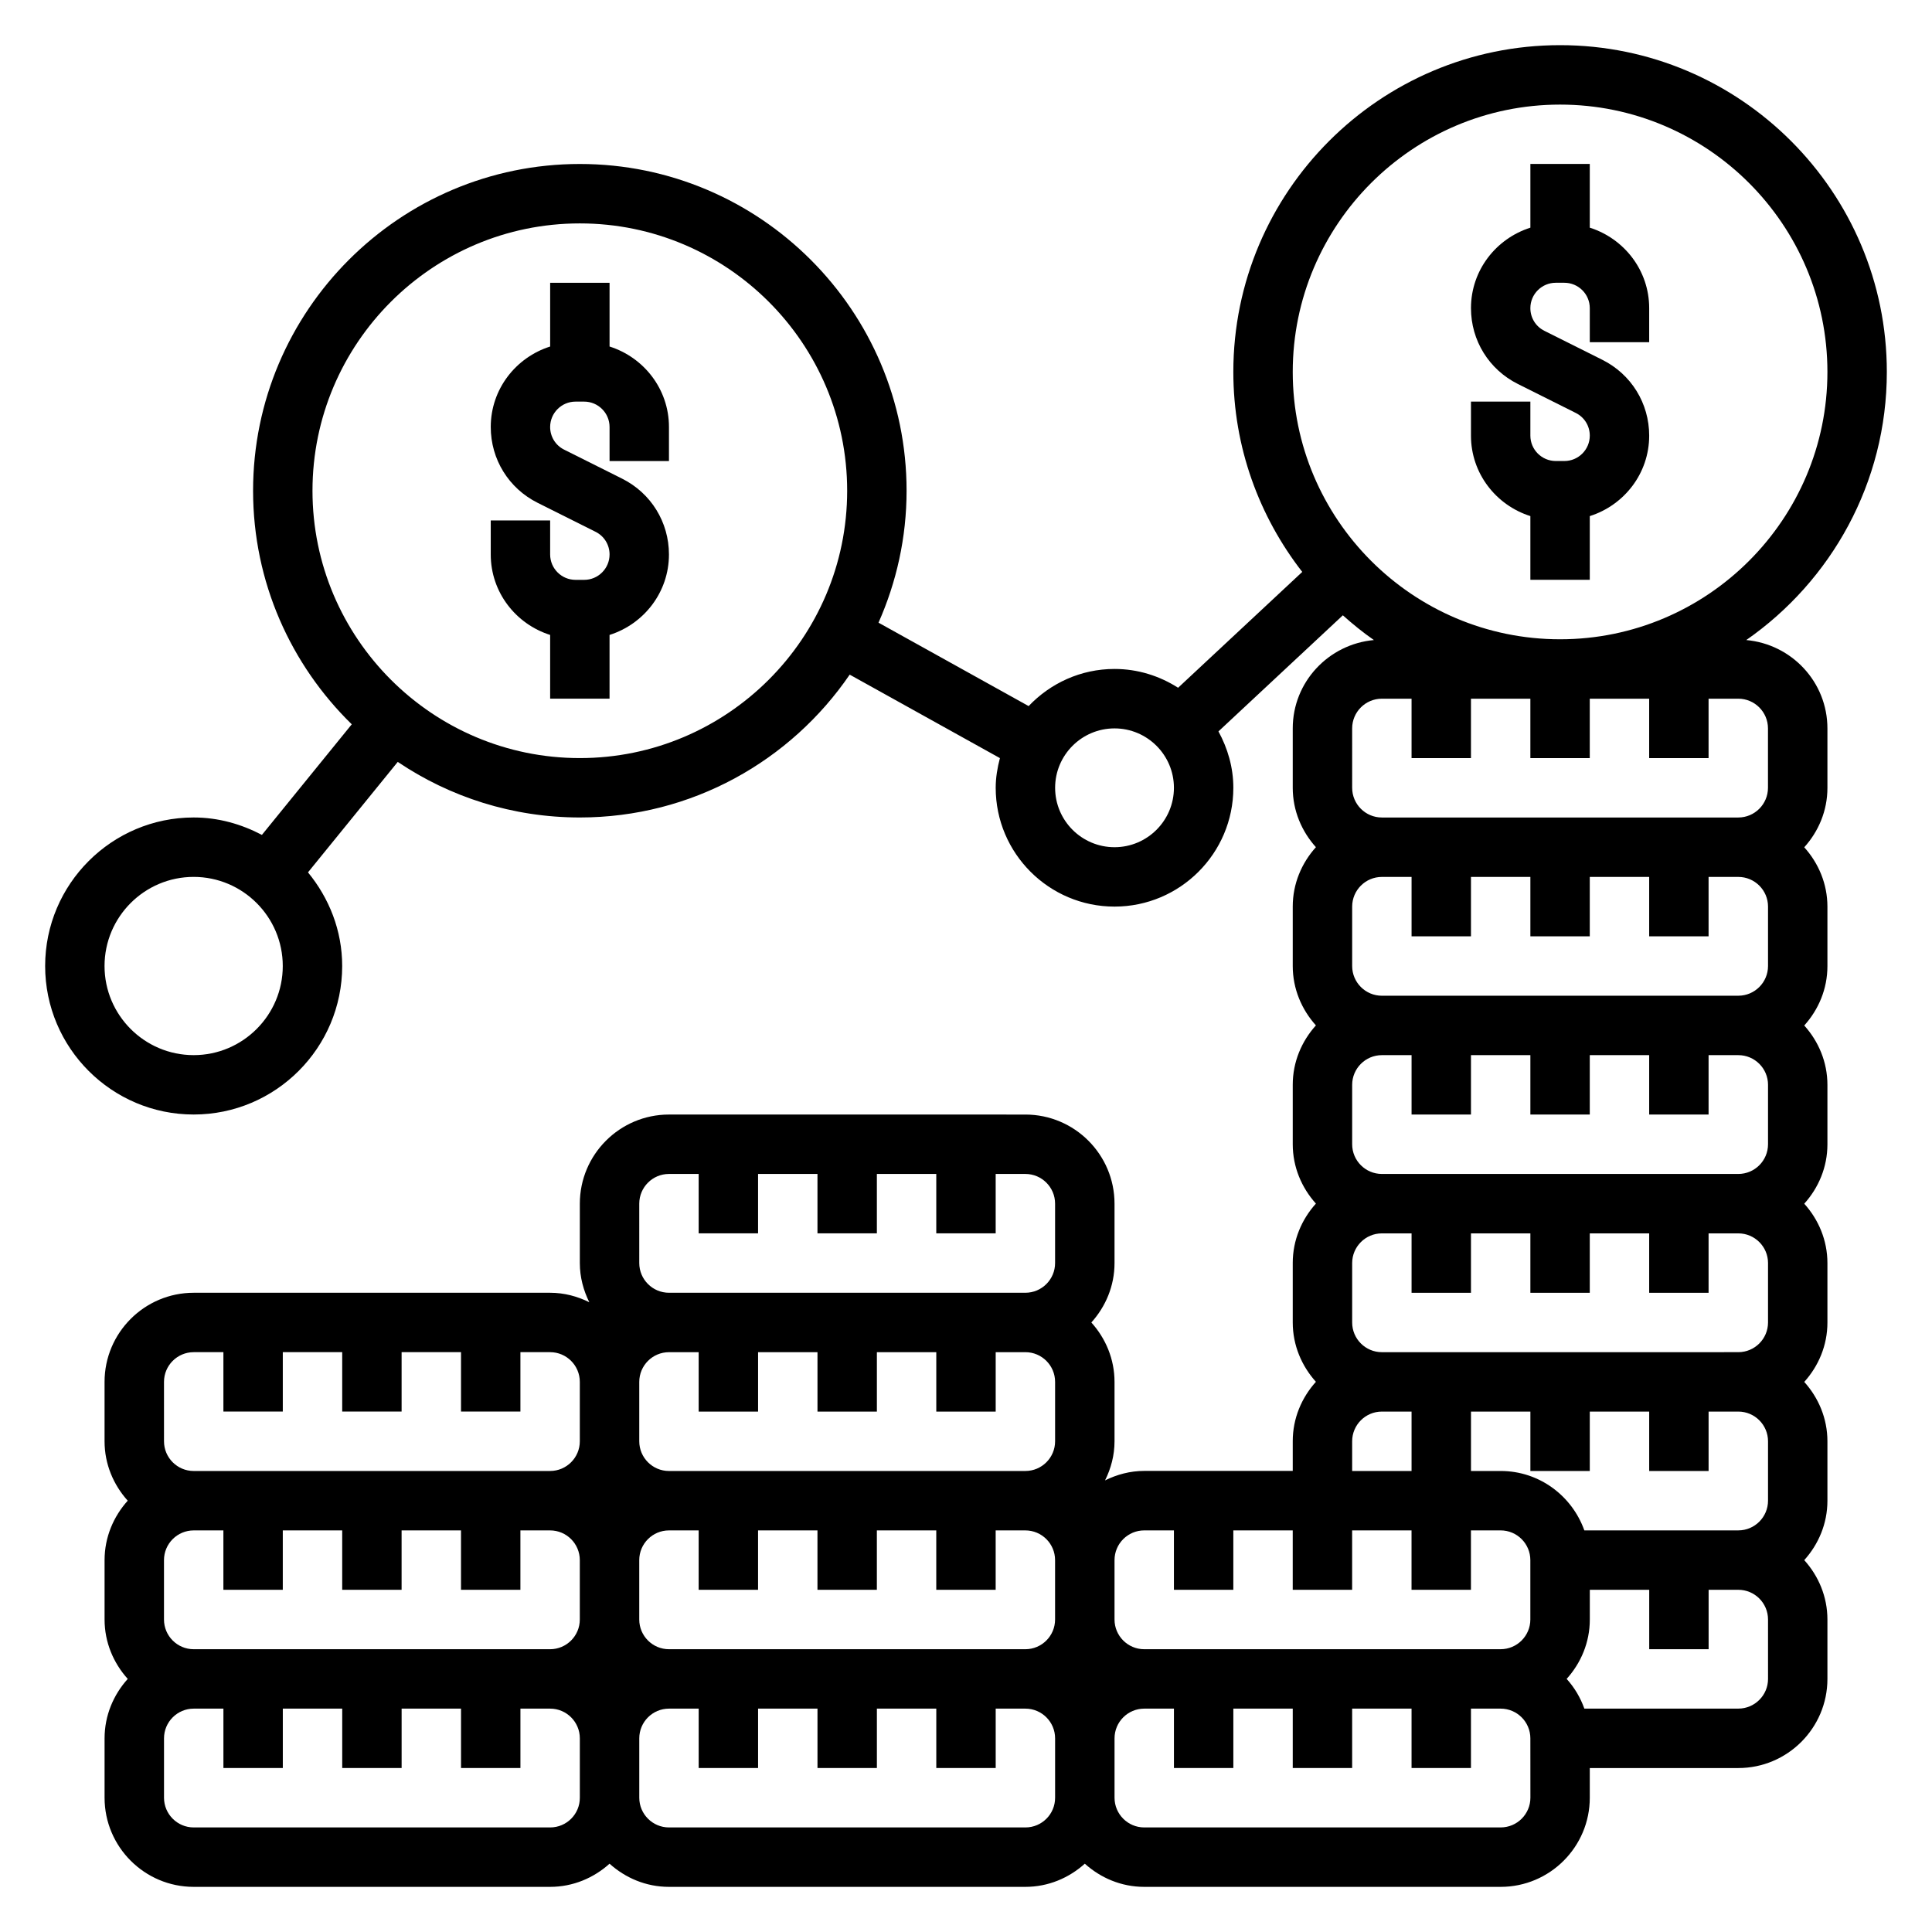 <?xml version="1.0" encoding="UTF-8"?>
<!-- Uploaded to: SVG Repo, www.svgrepo.com, Generator: SVG Repo Mixer Tools -->
<svg fill="#000000" width="800px" height="800px" version="1.1" viewBox="144 144 512 512" xmlns="http://www.w3.org/2000/svg">
 <g>
  <path d="m565.31 297.66v-16.887c9.094-2.883 15.742-11.297 15.742-21.324 0-8.566-4.754-16.262-12.422-20.098l-15.344-7.676c-2.297-1.141-3.723-3.449-3.723-6.016 0-3.707 3.023-6.723 6.723-6.723h2.289c3.711 0 6.734 3.016 6.734 6.723v9.023h15.742v-9.023c0-10.027-6.652-18.445-15.742-21.324v-16.887h-15.742v16.887c-9.094 2.883-15.742 11.297-15.742 21.324 0 8.566 4.754 16.262 12.422 20.098l15.344 7.676c2.293 1.141 3.719 3.449 3.719 6.016 0 3.707-3.023 6.723-6.723 6.723h-2.289c-3.711 0-6.734-3.016-6.734-6.723v-9.023h-15.742v9.02c0 10.027 6.652 18.445 15.742 21.324v16.891z"/>
  <path d="m305.54 235.83v-16.887h-15.742v16.887c-9.094 2.883-15.742 11.297-15.742 21.324 0 8.566 4.754 16.262 12.422 20.098l15.344 7.676c2.293 1.141 3.719 3.449 3.719 6.016 0 3.707-3.023 6.723-6.723 6.723h-2.289c-3.711 0-6.734-3.016-6.734-6.723v-9.023h-15.742v9.02c0 10.027 6.652 18.445 15.742 21.324v16.887h15.742v-16.887c9.094-2.883 15.742-11.297 15.742-21.324 0-8.566-4.754-16.262-12.422-20.098l-15.344-7.676c-2.293-1.137-3.719-3.445-3.719-6.012 0-3.707 3.023-6.723 6.723-6.723h2.289c3.711 0 6.734 3.016 6.734 6.723v9.023h15.742v-9.02c0-10.031-6.652-18.449-15.742-21.328z"/>
  <path d="m606.78 313.62c22.48-15.656 37.25-41.648 37.25-71.059 0-47.742-38.848-86.594-86.594-86.594-47.742 0-86.59 38.848-86.59 86.594 0 19.973 6.863 38.336 18.262 53.004l-32.898 30.699c-4.879-3.117-10.641-4.984-16.852-4.984-8.965 0-17.02 3.809-22.758 9.84l-39.785-22.105c4.746-10.703 7.438-22.52 7.438-34.965 0-47.742-38.848-86.594-86.594-86.594-47.742 0-86.59 38.848-86.59 86.594 0 24.246 10.043 46.16 26.152 61.898l-23.812 29.309c-5.441-2.852-11.527-4.617-18.086-4.617-21.703 0-39.359 17.656-39.359 39.359s17.656 39.359 39.359 39.359 39.359-17.656 39.359-39.359c0-9.453-3.488-18.02-9.062-24.812l23.789-29.277c13.805 9.301 30.406 14.73 48.254 14.73 29.684 0 55.914-15.027 71.516-37.855l39.809 22.121c-0.66 2.527-1.117 5.133-1.117 7.863 0 17.367 14.121 31.488 31.488 31.488s31.488-14.121 31.488-31.488c0-5.434-1.512-10.477-3.945-14.941l32.969-30.766c2.613 2.34 5.336 4.551 8.227 6.559-12.02 1.09-21.508 11.109-21.508 23.406v15.742c0 6.07 2.371 11.555 6.141 15.742-3.777 4.188-6.141 9.676-6.141 15.742v15.742c0 6.07 2.371 11.555 6.141 15.742-3.777 4.188-6.141 9.676-6.141 15.742v15.742c0 6.07 2.371 11.555 6.141 15.742-3.777 4.188-6.141 9.676-6.141 15.742v15.742c0 6.07 2.371 11.555 6.141 15.742-3.777 4.188-6.141 9.676-6.141 15.742v7.871h-39.359c-3.738 0-7.234 0.953-10.383 2.512 1.559-3.129 2.512-6.621 2.512-10.363v-15.742c0-6.07-2.371-11.555-6.141-15.742 3.777-4.188 6.141-9.676 6.141-15.742v-15.742c0-13.02-10.598-23.617-23.617-23.617l-94.465-0.004c-13.02 0-23.617 10.598-23.617 23.617v15.742c0 3.738 0.953 7.234 2.512 10.383-3.148-1.559-6.641-2.512-10.383-2.512h-94.465c-13.02 0-23.617 10.598-23.617 23.617v15.742c0 6.07 2.371 11.555 6.141 15.742-3.769 4.191-6.137 9.68-6.137 15.746v15.742c0 6.07 2.371 11.555 6.141 15.742-3.773 4.191-6.141 9.68-6.141 15.75v15.742c0 13.02 10.598 23.617 23.617 23.617h94.465c6.07 0 11.555-2.371 15.742-6.141 4.188 3.777 9.676 6.141 15.742 6.141h94.465c6.07 0 11.555-2.371 15.742-6.141 4.188 3.777 9.676 6.141 15.742 6.141h94.465c13.02 0 23.617-10.598 23.617-23.617v-7.871h39.359c13.02 0 23.617-10.598 23.617-23.617v-15.742c0-6.07-2.371-11.555-6.141-15.742 3.777-4.188 6.141-9.676 6.141-15.742v-15.742c0-6.07-2.371-11.555-6.141-15.742 3.777-4.188 6.141-9.676 6.141-15.742v-15.742c0-6.07-2.371-11.555-6.141-15.742 3.777-4.188 6.141-9.676 6.141-15.742v-15.742c0-6.07-2.371-11.555-6.141-15.742 3.777-4.188 6.141-9.676 6.141-15.742v-15.742c0-6.07-2.371-11.555-6.141-15.742 3.777-4.188 6.141-9.676 6.141-15.742v-15.742c0.004-12.324-9.484-22.344-21.504-23.434zm-411.46 110c-13.02 0-23.617-10.598-23.617-23.617 0-13.02 10.598-23.617 23.617-23.617s23.617 10.598 23.617 23.617c0 13.023-10.594 23.617-23.617 23.617zm102.34-78.719c-39.07 0-70.848-31.789-70.848-70.848 0-39.062 31.781-70.848 70.848-70.848 39.07 0 70.848 31.789 70.848 70.848s-31.781 70.848-70.848 70.848zm141.7 23.617c-8.684 0-15.742-7.062-15.742-15.742 0-8.684 7.062-15.742 15.742-15.742 8.684 0 15.742 7.062 15.742 15.742 0 8.68-7.059 15.742-15.742 15.742zm47.23-125.95c0-39.062 31.781-70.848 70.848-70.848 39.07 0 70.848 31.789 70.848 70.848 0 39.062-31.781 70.848-70.848 70.848s-70.848-31.789-70.848-70.848zm15.746 94.465c0-4.336 3.527-7.871 7.871-7.871h7.871v15.742h15.742v-15.742h15.742v15.742h15.742v-15.742h15.742v15.742h15.742v-15.742h7.871c4.344 0 7.871 3.535 7.871 7.871v15.742c0 4.336-3.527 7.871-7.871 7.871h-94.453c-4.344 0-7.871-3.535-7.871-7.871zm110.21 47.23v15.742c0 4.336-3.527 7.871-7.871 7.871l-94.465 0.004c-4.344 0-7.871-3.535-7.871-7.871v-15.742c0-4.336 3.527-7.871 7.871-7.871h7.871v15.742h15.742v-15.742h15.742v15.742h15.742v-15.742h15.742v15.742h15.742v-15.742h7.871c4.356-0.004 7.883 3.531 7.883 7.867zm0 47.234v15.742c0 4.336-3.527 7.871-7.871 7.871h-94.465c-4.344 0-7.871-3.535-7.871-7.871v-15.742c0-4.336 3.527-7.871 7.871-7.871h7.871v15.742h15.742v-15.742h15.742v15.742h15.742v-15.742h15.742v15.742h15.742v-15.742h7.871c4.356-0.004 7.883 3.531 7.883 7.871zm0 47.23v15.742c0 4.336-3.527 7.871-7.871 7.871l-94.465 0.004c-4.344 0-7.871-3.535-7.871-7.871v-15.742c0-4.336 3.527-7.871 7.871-7.871h7.871v15.742h15.742v-15.742h15.742v15.742h15.742v-15.742h15.742v15.742h15.742v-15.742h7.871c4.356-0.004 7.883 3.531 7.883 7.867zm0 47.23v15.742c0 4.336-3.527 7.871-7.871 7.871h-40.809c-3.258-9.141-11.918-15.742-22.168-15.742h-7.871v-15.742h15.742v15.742h15.742v-15.742h15.742v15.742h15.742v-15.742h7.871c4.352 0 7.879 3.535 7.879 7.871zm-110.21 0c0-4.336 3.527-7.871 7.871-7.871h7.871v15.742h-15.742zm-55.105 23.617h7.871v15.742h15.742v-15.742h15.742v15.742h15.742v-15.742h15.742v15.742h15.742v-15.742h7.871c4.344 0 7.871 3.535 7.871 7.871v15.742c0 4.336-3.527 7.871-7.871 7.871l-94.453 0.004c-4.344 0-7.871-3.535-7.871-7.871v-15.742c0-4.34 3.527-7.875 7.871-7.875zm-125.95 31.488c-4.344 0-7.871-3.535-7.871-7.871v-15.742c0-4.336 3.527-7.871 7.871-7.871h7.871v15.742h15.742v-15.742h15.742v15.742h15.742v-15.742h15.742v15.742h15.742v-15.742h7.871c4.344 0 7.871 3.535 7.871 7.871v15.742c0 4.336-3.527 7.871-7.871 7.871zm-125.95 0c-4.344 0-7.871-3.535-7.871-7.871v-15.742c0-4.336 3.527-7.871 7.871-7.871h7.871v15.742h15.742v-15.742h15.742v15.742h15.742v-15.742h15.742v15.742h15.742v-15.742h7.871c4.344 0 7.871 3.535 7.871 7.871v15.742c0 4.336-3.527 7.871-7.871 7.871zm149.57-62.977v-15.742h15.742v15.742h15.742v-15.742h15.742v15.742h15.742v-15.742h7.871c4.344 0 7.871 3.535 7.871 7.871v15.742c0 4.336-3.527 7.871-7.871 7.871l-94.457 0.004c-4.344 0-7.871-3.535-7.871-7.871v-15.742c0-4.336 3.527-7.871 7.871-7.871h7.871v15.742zm-31.488-55.102c0-4.336 3.527-7.871 7.871-7.871h7.871v15.742h15.742v-15.742h15.742v15.742h15.742v-15.742h15.742v15.742h15.742v-15.742h7.871c4.344 0 7.871 3.535 7.871 7.871v15.742c0 4.336-3.527 7.871-7.871 7.871h-94.453c-4.344 0-7.871-3.535-7.871-7.871zm-125.95 47.23c0-4.336 3.527-7.871 7.871-7.871h7.871v15.742h15.742v-15.742h15.742v15.742h15.742v-15.742h15.742v15.742h15.742v-15.742h7.871c4.344 0 7.871 3.535 7.871 7.871v15.742c0 4.336-3.527 7.871-7.871 7.871l-94.453 0.004c-4.344 0-7.871-3.535-7.871-7.871zm102.34 118.08h-94.465c-4.344 0-7.871-3.535-7.871-7.871v-15.742c0-4.336 3.527-7.871 7.871-7.871h7.871v15.742h15.742v-15.742h15.742v15.742h15.742v-15.742h15.742v15.742h15.742v-15.742h7.871c4.344 0 7.871 3.535 7.871 7.871v15.742c0.016 4.336-3.512 7.871-7.859 7.871zm125.95 0h-94.465c-4.344 0-7.871-3.535-7.871-7.871v-15.742c0-4.336 3.527-7.871 7.871-7.871h7.871v15.742h15.742v-15.742h15.742v15.742h15.742v-15.742h15.742v15.742h15.742v-15.742h7.871c4.344 0 7.871 3.535 7.871 7.871v15.742c0.012 4.336-3.512 7.871-7.859 7.871zm133.82-7.875c0 4.336-3.527 7.871-7.871 7.871l-94.465 0.004c-4.344 0-7.871-3.535-7.871-7.871v-15.742c0-4.336 3.527-7.871 7.871-7.871h7.871v15.742h15.742v-15.742h15.742v15.742h15.742v-15.742h15.742v15.742h15.742v-15.742h7.871c4.344 0 7.871 3.535 7.871 7.871zm62.977-31.488c0 4.336-3.527 7.871-7.871 7.871h-40.809c-1.047-2.945-2.637-5.598-4.691-7.871 3.777-4.188 6.141-9.676 6.141-15.742v-7.871h15.742v15.742h15.742v-15.742h7.871c4.344 0 7.871 3.535 7.871 7.871z"/>
 </g>
</svg>